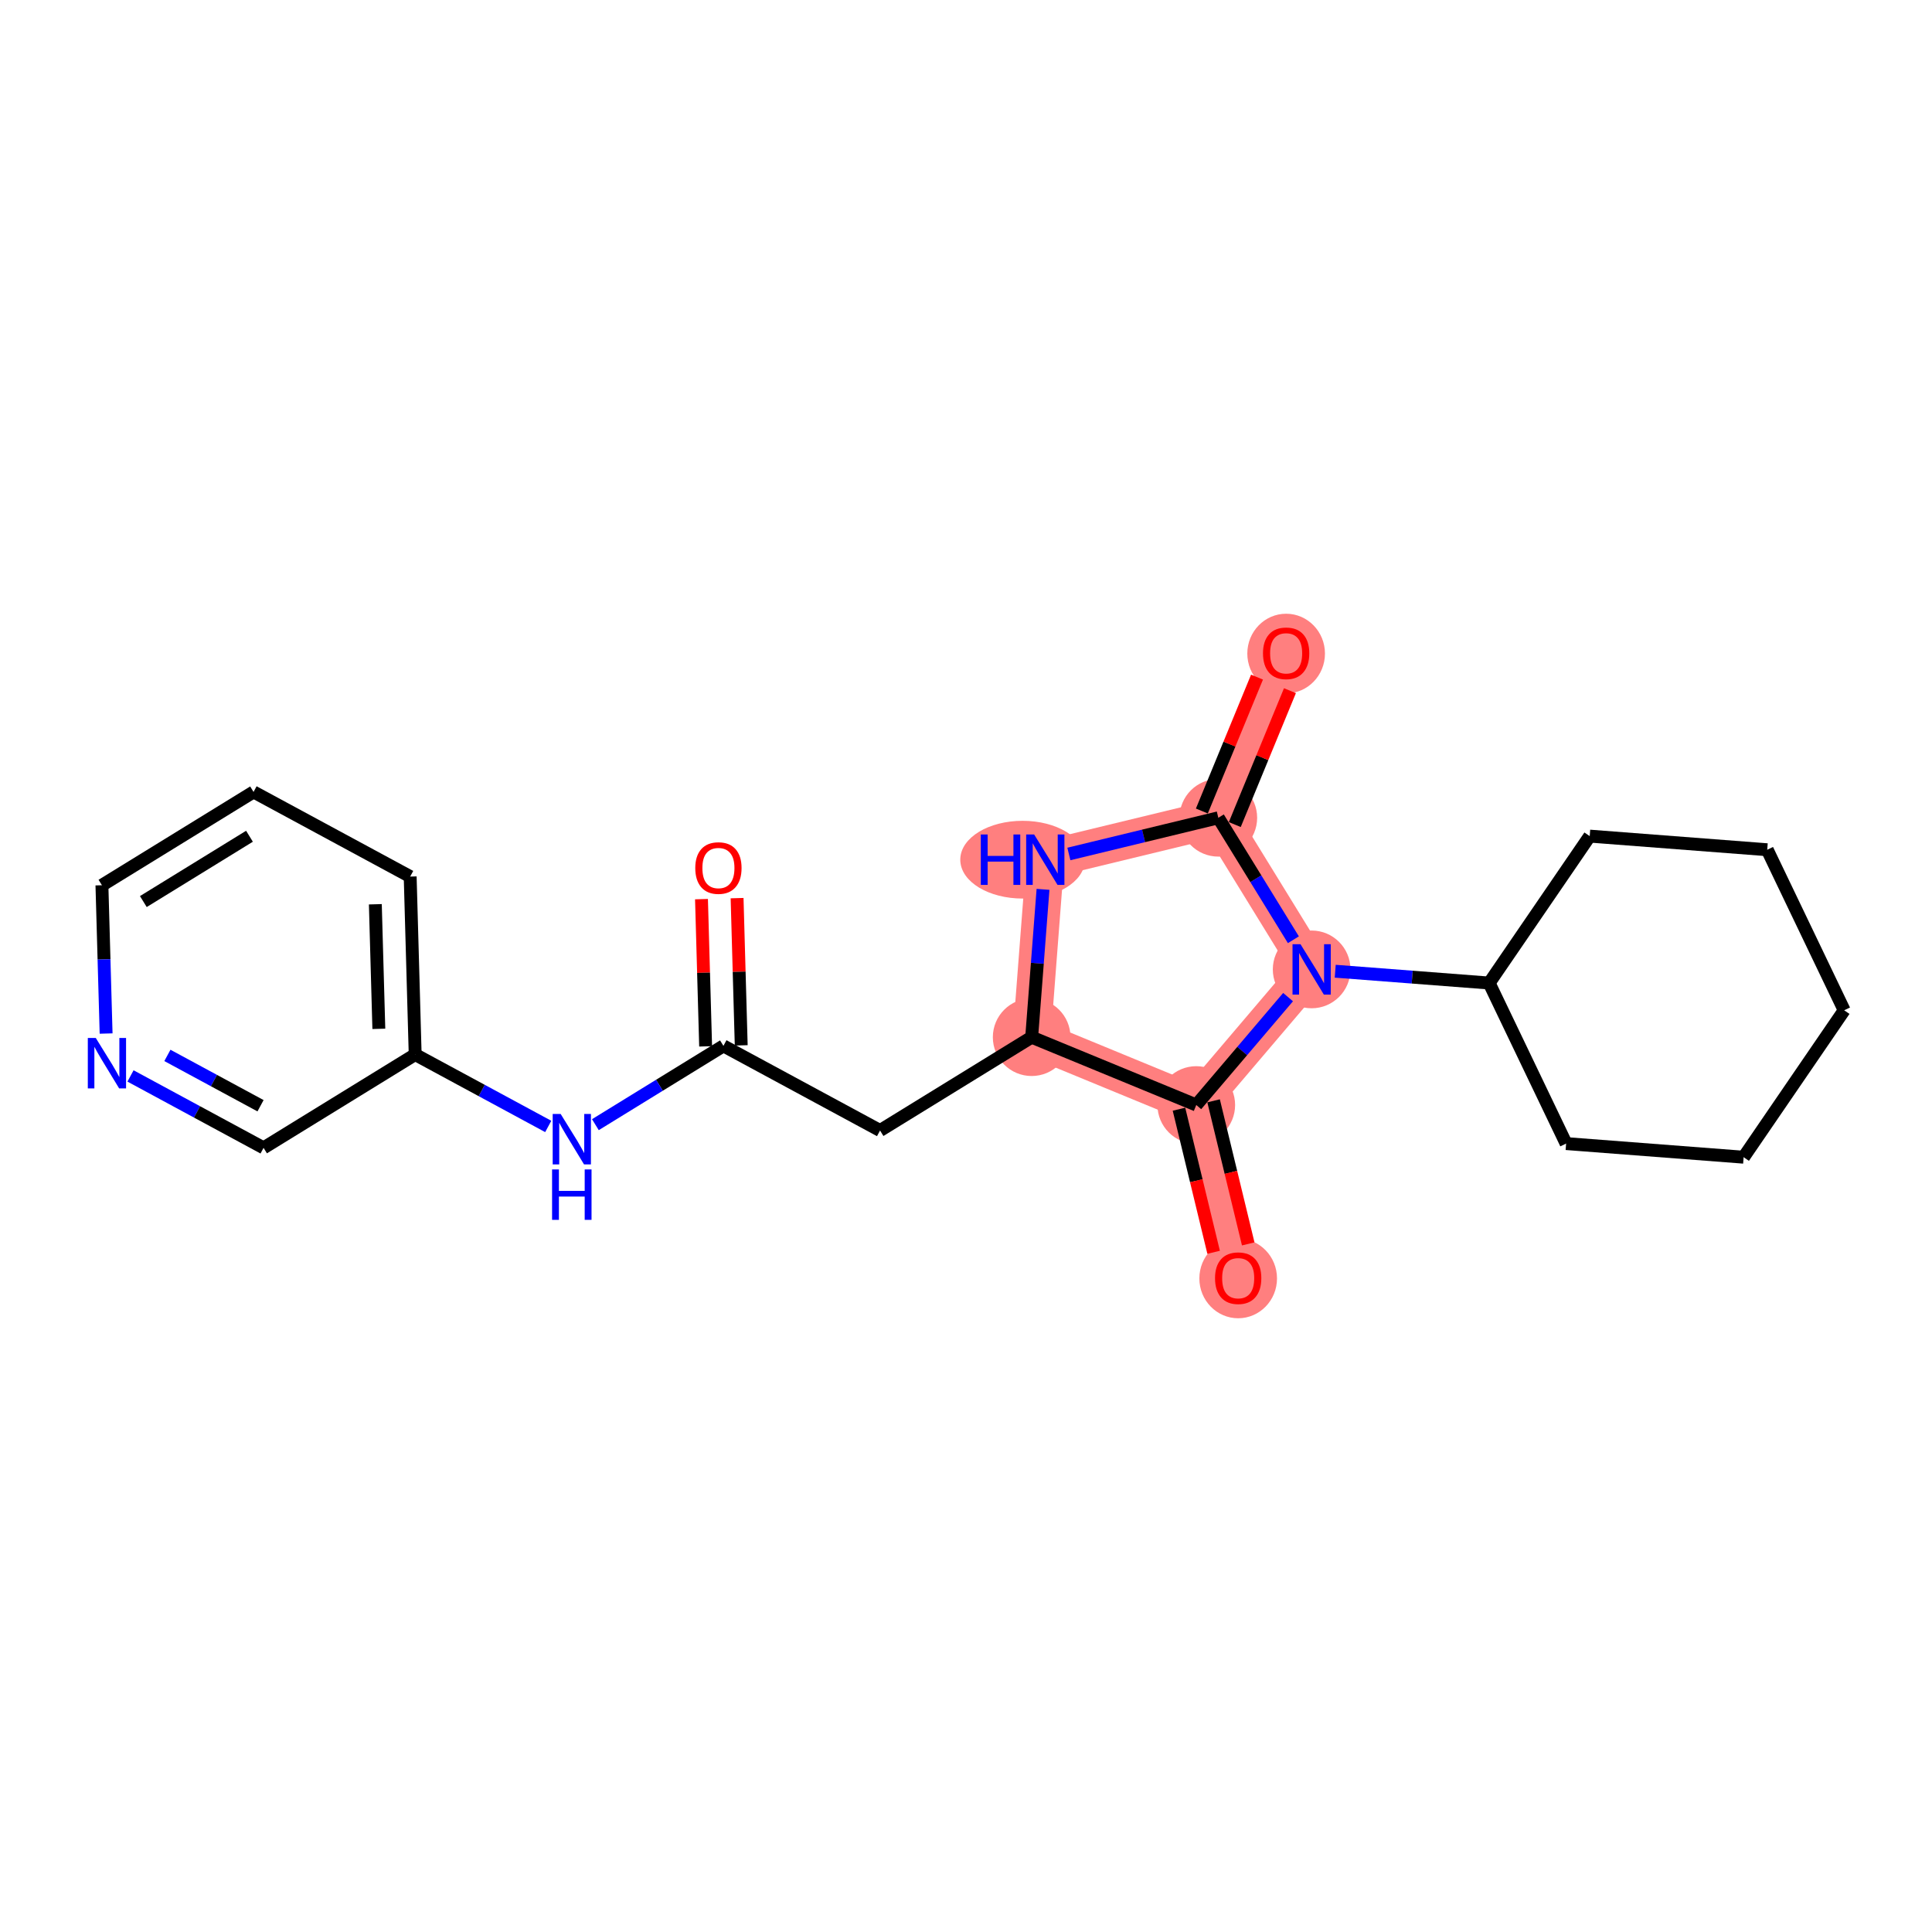 <?xml version='1.0' encoding='iso-8859-1'?>
<svg version='1.1' baseProfile='full'
              xmlns='http://www.w3.org/2000/svg'
                      xmlns:rdkit='http://www.rdkit.org/xml'
                      xmlns:xlink='http://www.w3.org/1999/xlink'
                  xml:space='preserve'
width='300px' height='300px' viewBox='0 0 300 300'>
<!-- END OF HEADER -->
<rect style='opacity:1.0;fill:#FFFFFF;stroke:none' width='300' height='300' x='0' y='0'> </rect>
<rect style='opacity:1.0;fill:#FFFFFF;stroke:none' width='300' height='300' x='0' y='0'> </rect>
<path d='M 160.197,161.055 L 162.313,133.491' style='fill:none;fill-rule:evenodd;stroke:#FF7F7F;stroke-width:5.9px;stroke-linecap:butt;stroke-linejoin:miter;stroke-opacity:1' />
<path d='M 160.197,161.055 L 185.758,171.585' style='fill:none;fill-rule:evenodd;stroke:#FF7F7F;stroke-width:5.9px;stroke-linecap:butt;stroke-linejoin:miter;stroke-opacity:1' />
<path d='M 162.313,133.491 L 189.181,126.986' style='fill:none;fill-rule:evenodd;stroke:#FF7F7F;stroke-width:5.9px;stroke-linecap:butt;stroke-linejoin:miter;stroke-opacity:1' />
<path d='M 189.181,126.986 L 199.711,101.424' style='fill:none;fill-rule:evenodd;stroke:#FF7F7F;stroke-width:5.9px;stroke-linecap:butt;stroke-linejoin:miter;stroke-opacity:1' />
<path d='M 189.181,126.986 L 203.671,150.529' style='fill:none;fill-rule:evenodd;stroke:#FF7F7F;stroke-width:5.9px;stroke-linecap:butt;stroke-linejoin:miter;stroke-opacity:1' />
<path d='M 203.671,150.529 L 185.758,171.585' style='fill:none;fill-rule:evenodd;stroke:#FF7F7F;stroke-width:5.9px;stroke-linecap:butt;stroke-linejoin:miter;stroke-opacity:1' />
<path d='M 185.758,171.585 L 192.264,198.454' style='fill:none;fill-rule:evenodd;stroke:#FF7F7F;stroke-width:5.9px;stroke-linecap:butt;stroke-linejoin:miter;stroke-opacity:1' />
<ellipse cx='160.197' cy='161.055' rx='5.529' ry='5.529'  style='fill:#FF7F7F;fill-rule:evenodd;stroke:#FF7F7F;stroke-width:1.0px;stroke-linecap:butt;stroke-linejoin:miter;stroke-opacity:1' />
<ellipse cx='158.791' cy='133.491' rx='9.18' ry='5.536'  style='fill:#FF7F7F;fill-rule:evenodd;stroke:#FF7F7F;stroke-width:1.0px;stroke-linecap:butt;stroke-linejoin:miter;stroke-opacity:1' />
<ellipse cx='189.181' cy='126.986' rx='5.529' ry='5.529'  style='fill:#FF7F7F;fill-rule:evenodd;stroke:#FF7F7F;stroke-width:1.0px;stroke-linecap:butt;stroke-linejoin:miter;stroke-opacity:1' />
<ellipse cx='199.711' cy='101.485' rx='5.529' ry='5.685'  style='fill:#FF7F7F;fill-rule:evenodd;stroke:#FF7F7F;stroke-width:1.0px;stroke-linecap:butt;stroke-linejoin:miter;stroke-opacity:1' />
<ellipse cx='203.671' cy='150.529' rx='5.529' ry='5.536'  style='fill:#FF7F7F;fill-rule:evenodd;stroke:#FF7F7F;stroke-width:1.0px;stroke-linecap:butt;stroke-linejoin:miter;stroke-opacity:1' />
<ellipse cx='185.758' cy='171.585' rx='5.529' ry='5.529'  style='fill:#FF7F7F;fill-rule:evenodd;stroke:#FF7F7F;stroke-width:1.0px;stroke-linecap:butt;stroke-linejoin:miter;stroke-opacity:1' />
<ellipse cx='192.264' cy='198.515' rx='5.529' ry='5.685'  style='fill:#FF7F7F;fill-rule:evenodd;stroke:#FF7F7F;stroke-width:1.0px;stroke-linecap:butt;stroke-linejoin:miter;stroke-opacity:1' />
<path class='bond-0 atom-0 atom-1' d='M 108.927,139.617 L 109.248,151.048' style='fill:none;fill-rule:evenodd;stroke:#FF0000;stroke-width:2.0px;stroke-linecap:butt;stroke-linejoin:miter;stroke-opacity:1' />
<path class='bond-0 atom-0 atom-1' d='M 109.248,151.048 L 109.57,162.479' style='fill:none;fill-rule:evenodd;stroke:#000000;stroke-width:2.0px;stroke-linecap:butt;stroke-linejoin:miter;stroke-opacity:1' />
<path class='bond-0 atom-0 atom-1' d='M 114.454,139.461 L 114.775,150.893' style='fill:none;fill-rule:evenodd;stroke:#FF0000;stroke-width:2.0px;stroke-linecap:butt;stroke-linejoin:miter;stroke-opacity:1' />
<path class='bond-0 atom-0 atom-1' d='M 114.775,150.893 L 115.097,162.324' style='fill:none;fill-rule:evenodd;stroke:#000000;stroke-width:2.0px;stroke-linecap:butt;stroke-linejoin:miter;stroke-opacity:1' />
<path class='bond-1 atom-1 atom-2' d='M 112.333,162.402 L 136.654,175.546' style='fill:none;fill-rule:evenodd;stroke:#000000;stroke-width:2.0px;stroke-linecap:butt;stroke-linejoin:miter;stroke-opacity:1' />
<path class='bond-15 atom-1 atom-16' d='M 112.333,162.402 L 102.392,168.52' style='fill:none;fill-rule:evenodd;stroke:#000000;stroke-width:2.0px;stroke-linecap:butt;stroke-linejoin:miter;stroke-opacity:1' />
<path class='bond-15 atom-1 atom-16' d='M 102.392,168.52 L 92.45,174.639' style='fill:none;fill-rule:evenodd;stroke:#0000FF;stroke-width:2.0px;stroke-linecap:butt;stroke-linejoin:miter;stroke-opacity:1' />
<path class='bond-2 atom-2 atom-3' d='M 136.654,175.546 L 160.197,161.055' style='fill:none;fill-rule:evenodd;stroke:#000000;stroke-width:2.0px;stroke-linecap:butt;stroke-linejoin:miter;stroke-opacity:1' />
<path class='bond-3 atom-3 atom-4' d='M 160.197,161.055 L 161.078,149.576' style='fill:none;fill-rule:evenodd;stroke:#000000;stroke-width:2.0px;stroke-linecap:butt;stroke-linejoin:miter;stroke-opacity:1' />
<path class='bond-3 atom-3 atom-4' d='M 161.078,149.576 L 161.959,138.097' style='fill:none;fill-rule:evenodd;stroke:#0000FF;stroke-width:2.0px;stroke-linecap:butt;stroke-linejoin:miter;stroke-opacity:1' />
<path class='bond-22 atom-14 atom-3' d='M 185.758,171.585 L 160.197,161.055' style='fill:none;fill-rule:evenodd;stroke:#000000;stroke-width:2.0px;stroke-linecap:butt;stroke-linejoin:miter;stroke-opacity:1' />
<path class='bond-4 atom-4 atom-5' d='M 165.973,132.605 L 177.577,129.795' style='fill:none;fill-rule:evenodd;stroke:#0000FF;stroke-width:2.0px;stroke-linecap:butt;stroke-linejoin:miter;stroke-opacity:1' />
<path class='bond-4 atom-4 atom-5' d='M 177.577,129.795 L 189.181,126.986' style='fill:none;fill-rule:evenodd;stroke:#000000;stroke-width:2.0px;stroke-linecap:butt;stroke-linejoin:miter;stroke-opacity:1' />
<path class='bond-5 atom-5 atom-6' d='M 191.737,128.039 L 196.019,117.644' style='fill:none;fill-rule:evenodd;stroke:#000000;stroke-width:2.0px;stroke-linecap:butt;stroke-linejoin:miter;stroke-opacity:1' />
<path class='bond-5 atom-5 atom-6' d='M 196.019,117.644 L 200.302,107.249' style='fill:none;fill-rule:evenodd;stroke:#FF0000;stroke-width:2.0px;stroke-linecap:butt;stroke-linejoin:miter;stroke-opacity:1' />
<path class='bond-5 atom-5 atom-6' d='M 186.625,125.933 L 190.907,115.538' style='fill:none;fill-rule:evenodd;stroke:#000000;stroke-width:2.0px;stroke-linecap:butt;stroke-linejoin:miter;stroke-opacity:1' />
<path class='bond-5 atom-5 atom-6' d='M 190.907,115.538 L 195.189,105.143' style='fill:none;fill-rule:evenodd;stroke:#FF0000;stroke-width:2.0px;stroke-linecap:butt;stroke-linejoin:miter;stroke-opacity:1' />
<path class='bond-6 atom-5 atom-7' d='M 189.181,126.986 L 195.009,136.454' style='fill:none;fill-rule:evenodd;stroke:#000000;stroke-width:2.0px;stroke-linecap:butt;stroke-linejoin:miter;stroke-opacity:1' />
<path class='bond-6 atom-5 atom-7' d='M 195.009,136.454 L 200.837,145.923' style='fill:none;fill-rule:evenodd;stroke:#0000FF;stroke-width:2.0px;stroke-linecap:butt;stroke-linejoin:miter;stroke-opacity:1' />
<path class='bond-7 atom-7 atom-8' d='M 207.332,150.81 L 219.284,151.727' style='fill:none;fill-rule:evenodd;stroke:#0000FF;stroke-width:2.0px;stroke-linecap:butt;stroke-linejoin:miter;stroke-opacity:1' />
<path class='bond-7 atom-7 atom-8' d='M 219.284,151.727 L 231.236,152.645' style='fill:none;fill-rule:evenodd;stroke:#000000;stroke-width:2.0px;stroke-linecap:butt;stroke-linejoin:miter;stroke-opacity:1' />
<path class='bond-13 atom-7 atom-14' d='M 200.011,154.831 L 192.885,163.208' style='fill:none;fill-rule:evenodd;stroke:#0000FF;stroke-width:2.0px;stroke-linecap:butt;stroke-linejoin:miter;stroke-opacity:1' />
<path class='bond-13 atom-7 atom-14' d='M 192.885,163.208 L 185.758,171.585' style='fill:none;fill-rule:evenodd;stroke:#000000;stroke-width:2.0px;stroke-linecap:butt;stroke-linejoin:miter;stroke-opacity:1' />
<path class='bond-8 atom-8 atom-9' d='M 231.236,152.645 L 243.185,177.574' style='fill:none;fill-rule:evenodd;stroke:#000000;stroke-width:2.0px;stroke-linecap:butt;stroke-linejoin:miter;stroke-opacity:1' />
<path class='bond-24 atom-13 atom-8' d='M 246.85,129.831 L 231.236,152.645' style='fill:none;fill-rule:evenodd;stroke:#000000;stroke-width:2.0px;stroke-linecap:butt;stroke-linejoin:miter;stroke-opacity:1' />
<path class='bond-9 atom-9 atom-10' d='M 243.185,177.574 L 270.749,179.689' style='fill:none;fill-rule:evenodd;stroke:#000000;stroke-width:2.0px;stroke-linecap:butt;stroke-linejoin:miter;stroke-opacity:1' />
<path class='bond-10 atom-10 atom-11' d='M 270.749,179.689 L 286.364,156.876' style='fill:none;fill-rule:evenodd;stroke:#000000;stroke-width:2.0px;stroke-linecap:butt;stroke-linejoin:miter;stroke-opacity:1' />
<path class='bond-11 atom-11 atom-12' d='M 286.364,156.876 L 274.414,131.947' style='fill:none;fill-rule:evenodd;stroke:#000000;stroke-width:2.0px;stroke-linecap:butt;stroke-linejoin:miter;stroke-opacity:1' />
<path class='bond-12 atom-12 atom-13' d='M 274.414,131.947 L 246.85,129.831' style='fill:none;fill-rule:evenodd;stroke:#000000;stroke-width:2.0px;stroke-linecap:butt;stroke-linejoin:miter;stroke-opacity:1' />
<path class='bond-14 atom-14 atom-15' d='M 183.071,172.236 L 185.761,183.345' style='fill:none;fill-rule:evenodd;stroke:#000000;stroke-width:2.0px;stroke-linecap:butt;stroke-linejoin:miter;stroke-opacity:1' />
<path class='bond-14 atom-14 atom-15' d='M 185.761,183.345 L 188.451,194.455' style='fill:none;fill-rule:evenodd;stroke:#FF0000;stroke-width:2.0px;stroke-linecap:butt;stroke-linejoin:miter;stroke-opacity:1' />
<path class='bond-14 atom-14 atom-15' d='M 188.445,170.935 L 191.135,182.044' style='fill:none;fill-rule:evenodd;stroke:#000000;stroke-width:2.0px;stroke-linecap:butt;stroke-linejoin:miter;stroke-opacity:1' />
<path class='bond-14 atom-14 atom-15' d='M 191.135,182.044 L 193.825,193.153' style='fill:none;fill-rule:evenodd;stroke:#FF0000;stroke-width:2.0px;stroke-linecap:butt;stroke-linejoin:miter;stroke-opacity:1' />
<path class='bond-16 atom-16 atom-17' d='M 85.13,174.914 L 74.799,169.331' style='fill:none;fill-rule:evenodd;stroke:#0000FF;stroke-width:2.0px;stroke-linecap:butt;stroke-linejoin:miter;stroke-opacity:1' />
<path class='bond-16 atom-16 atom-17' d='M 74.799,169.331 L 64.469,163.748' style='fill:none;fill-rule:evenodd;stroke:#000000;stroke-width:2.0px;stroke-linecap:butt;stroke-linejoin:miter;stroke-opacity:1' />
<path class='bond-17 atom-17 atom-18' d='M 64.469,163.748 L 63.692,136.114' style='fill:none;fill-rule:evenodd;stroke:#000000;stroke-width:2.0px;stroke-linecap:butt;stroke-linejoin:miter;stroke-opacity:1' />
<path class='bond-17 atom-17 atom-18' d='M 58.826,159.758 L 58.282,140.414' style='fill:none;fill-rule:evenodd;stroke:#000000;stroke-width:2.0px;stroke-linecap:butt;stroke-linejoin:miter;stroke-opacity:1' />
<path class='bond-23 atom-22 atom-17' d='M 40.926,178.238 L 64.469,163.748' style='fill:none;fill-rule:evenodd;stroke:#000000;stroke-width:2.0px;stroke-linecap:butt;stroke-linejoin:miter;stroke-opacity:1' />
<path class='bond-18 atom-18 atom-19' d='M 63.692,136.114 L 39.371,122.97' style='fill:none;fill-rule:evenodd;stroke:#000000;stroke-width:2.0px;stroke-linecap:butt;stroke-linejoin:miter;stroke-opacity:1' />
<path class='bond-19 atom-19 atom-20' d='M 39.371,122.97 L 15.828,137.46' style='fill:none;fill-rule:evenodd;stroke:#000000;stroke-width:2.0px;stroke-linecap:butt;stroke-linejoin:miter;stroke-opacity:1' />
<path class='bond-19 atom-19 atom-20' d='M 38.738,129.852 L 22.258,139.995' style='fill:none;fill-rule:evenodd;stroke:#000000;stroke-width:2.0px;stroke-linecap:butt;stroke-linejoin:miter;stroke-opacity:1' />
<path class='bond-20 atom-20 atom-21' d='M 15.828,137.46 L 16.152,148.974' style='fill:none;fill-rule:evenodd;stroke:#000000;stroke-width:2.0px;stroke-linecap:butt;stroke-linejoin:miter;stroke-opacity:1' />
<path class='bond-20 atom-20 atom-21' d='M 16.152,148.974 L 16.476,160.488' style='fill:none;fill-rule:evenodd;stroke:#0000FF;stroke-width:2.0px;stroke-linecap:butt;stroke-linejoin:miter;stroke-opacity:1' />
<path class='bond-21 atom-21 atom-22' d='M 20.266,167.072 L 30.596,172.655' style='fill:none;fill-rule:evenodd;stroke:#0000FF;stroke-width:2.0px;stroke-linecap:butt;stroke-linejoin:miter;stroke-opacity:1' />
<path class='bond-21 atom-21 atom-22' d='M 30.596,172.655 L 40.926,178.238' style='fill:none;fill-rule:evenodd;stroke:#000000;stroke-width:2.0px;stroke-linecap:butt;stroke-linejoin:miter;stroke-opacity:1' />
<path class='bond-21 atom-21 atom-22' d='M 25.994,163.883 L 33.225,167.791' style='fill:none;fill-rule:evenodd;stroke:#0000FF;stroke-width:2.0px;stroke-linecap:butt;stroke-linejoin:miter;stroke-opacity:1' />
<path class='bond-21 atom-21 atom-22' d='M 33.225,167.791 L 40.456,171.699' style='fill:none;fill-rule:evenodd;stroke:#000000;stroke-width:2.0px;stroke-linecap:butt;stroke-linejoin:miter;stroke-opacity:1' />
<path  class='atom-0' d='M 107.962 134.79
Q 107.962 132.91, 108.891 131.859
Q 109.82 130.809, 111.556 130.809
Q 113.292 130.809, 114.221 131.859
Q 115.15 132.91, 115.15 134.79
Q 115.15 136.692, 114.21 137.775
Q 113.27 138.848, 111.556 138.848
Q 109.831 138.848, 108.891 137.775
Q 107.962 136.703, 107.962 134.79
M 111.556 137.963
Q 112.75 137.963, 113.392 137.167
Q 114.044 136.36, 114.044 134.79
Q 114.044 133.252, 113.392 132.478
Q 112.75 131.693, 111.556 131.693
Q 110.362 131.693, 109.709 132.467
Q 109.068 133.241, 109.068 134.79
Q 109.068 136.371, 109.709 137.167
Q 110.362 137.963, 111.556 137.963
' fill='#FF0000'/>
<path  class='atom-4' d='M 152.299 129.577
L 153.361 129.577
L 153.361 132.905
L 157.364 132.905
L 157.364 129.577
L 158.426 129.577
L 158.426 137.406
L 157.364 137.406
L 157.364 133.79
L 153.361 133.79
L 153.361 137.406
L 152.299 137.406
L 152.299 129.577
' fill='#0000FF'/>
<path  class='atom-4' d='M 160.582 129.577
L 163.147 133.724
Q 163.402 134.133, 163.811 134.874
Q 164.22 135.614, 164.242 135.659
L 164.242 129.577
L 165.282 129.577
L 165.282 137.406
L 164.209 137.406
L 161.456 132.872
Q 161.135 132.341, 160.792 131.733
Q 160.46 131.125, 160.361 130.937
L 160.361 137.406
L 159.343 137.406
L 159.343 129.577
L 160.582 129.577
' fill='#0000FF'/>
<path  class='atom-6' d='M 196.117 101.447
Q 196.117 99.567, 197.046 98.516
Q 197.975 97.466, 199.711 97.466
Q 201.447 97.466, 202.376 98.516
Q 203.305 99.567, 203.305 101.447
Q 203.305 103.349, 202.365 104.432
Q 201.425 105.505, 199.711 105.505
Q 197.986 105.505, 197.046 104.432
Q 196.117 103.36, 196.117 101.447
M 199.711 104.62
Q 200.905 104.62, 201.547 103.824
Q 202.199 103.017, 202.199 101.447
Q 202.199 99.909, 201.547 99.135
Q 200.905 98.35, 199.711 98.35
Q 198.517 98.35, 197.864 99.124
Q 197.223 99.898, 197.223 101.447
Q 197.223 103.028, 197.864 103.824
Q 198.517 104.62, 199.711 104.62
' fill='#FF0000'/>
<path  class='atom-7' d='M 201.941 146.614
L 204.506 150.761
Q 204.761 151.17, 205.17 151.911
Q 205.579 152.652, 205.601 152.696
L 205.601 146.614
L 206.641 146.614
L 206.641 154.443
L 205.568 154.443
L 202.814 149.91
Q 202.494 149.379, 202.151 148.771
Q 201.819 148.163, 201.72 147.975
L 201.72 154.443
L 200.702 154.443
L 200.702 146.614
L 201.941 146.614
' fill='#0000FF'/>
<path  class='atom-15' d='M 188.67 198.476
Q 188.67 196.596, 189.599 195.546
Q 190.528 194.495, 192.264 194.495
Q 194 194.495, 194.929 195.546
Q 195.858 196.596, 195.858 198.476
Q 195.858 200.378, 194.918 201.462
Q 193.978 202.534, 192.264 202.534
Q 190.539 202.534, 189.599 201.462
Q 188.67 200.389, 188.67 198.476
M 192.264 201.65
Q 193.458 201.65, 194.1 200.854
Q 194.752 200.046, 194.752 198.476
Q 194.752 196.939, 194.1 196.165
Q 193.458 195.38, 192.264 195.38
Q 191.07 195.38, 190.417 196.154
Q 189.776 196.928, 189.776 198.476
Q 189.776 200.057, 190.417 200.854
Q 191.07 201.65, 192.264 201.65
' fill='#FF0000'/>
<path  class='atom-16' d='M 87.059 172.977
L 89.625 177.124
Q 89.879 177.533, 90.288 178.274
Q 90.697 179.015, 90.719 179.059
L 90.719 172.977
L 91.759 172.977
L 91.759 180.806
L 90.686 180.806
L 87.933 176.273
Q 87.612 175.742, 87.269 175.134
Q 86.938 174.525, 86.838 174.337
L 86.838 180.806
L 85.821 180.806
L 85.821 172.977
L 87.059 172.977
' fill='#0000FF'/>
<path  class='atom-16' d='M 85.727 181.589
L 86.788 181.589
L 86.788 184.918
L 90.791 184.918
L 90.791 181.589
L 91.853 181.589
L 91.853 189.418
L 90.791 189.418
L 90.791 185.802
L 86.788 185.802
L 86.788 189.418
L 85.727 189.418
L 85.727 181.589
' fill='#0000FF'/>
<path  class='atom-21' d='M 14.875 161.179
L 17.44 165.326
Q 17.695 165.735, 18.104 166.476
Q 18.513 167.217, 18.535 167.261
L 18.535 161.179
L 19.575 161.179
L 19.575 169.009
L 18.502 169.009
L 15.748 164.475
Q 15.428 163.944, 15.085 163.336
Q 14.753 162.728, 14.654 162.54
L 14.654 169.009
L 13.636 169.009
L 13.636 161.179
L 14.875 161.179
' fill='#0000FF'/>
</svg>

